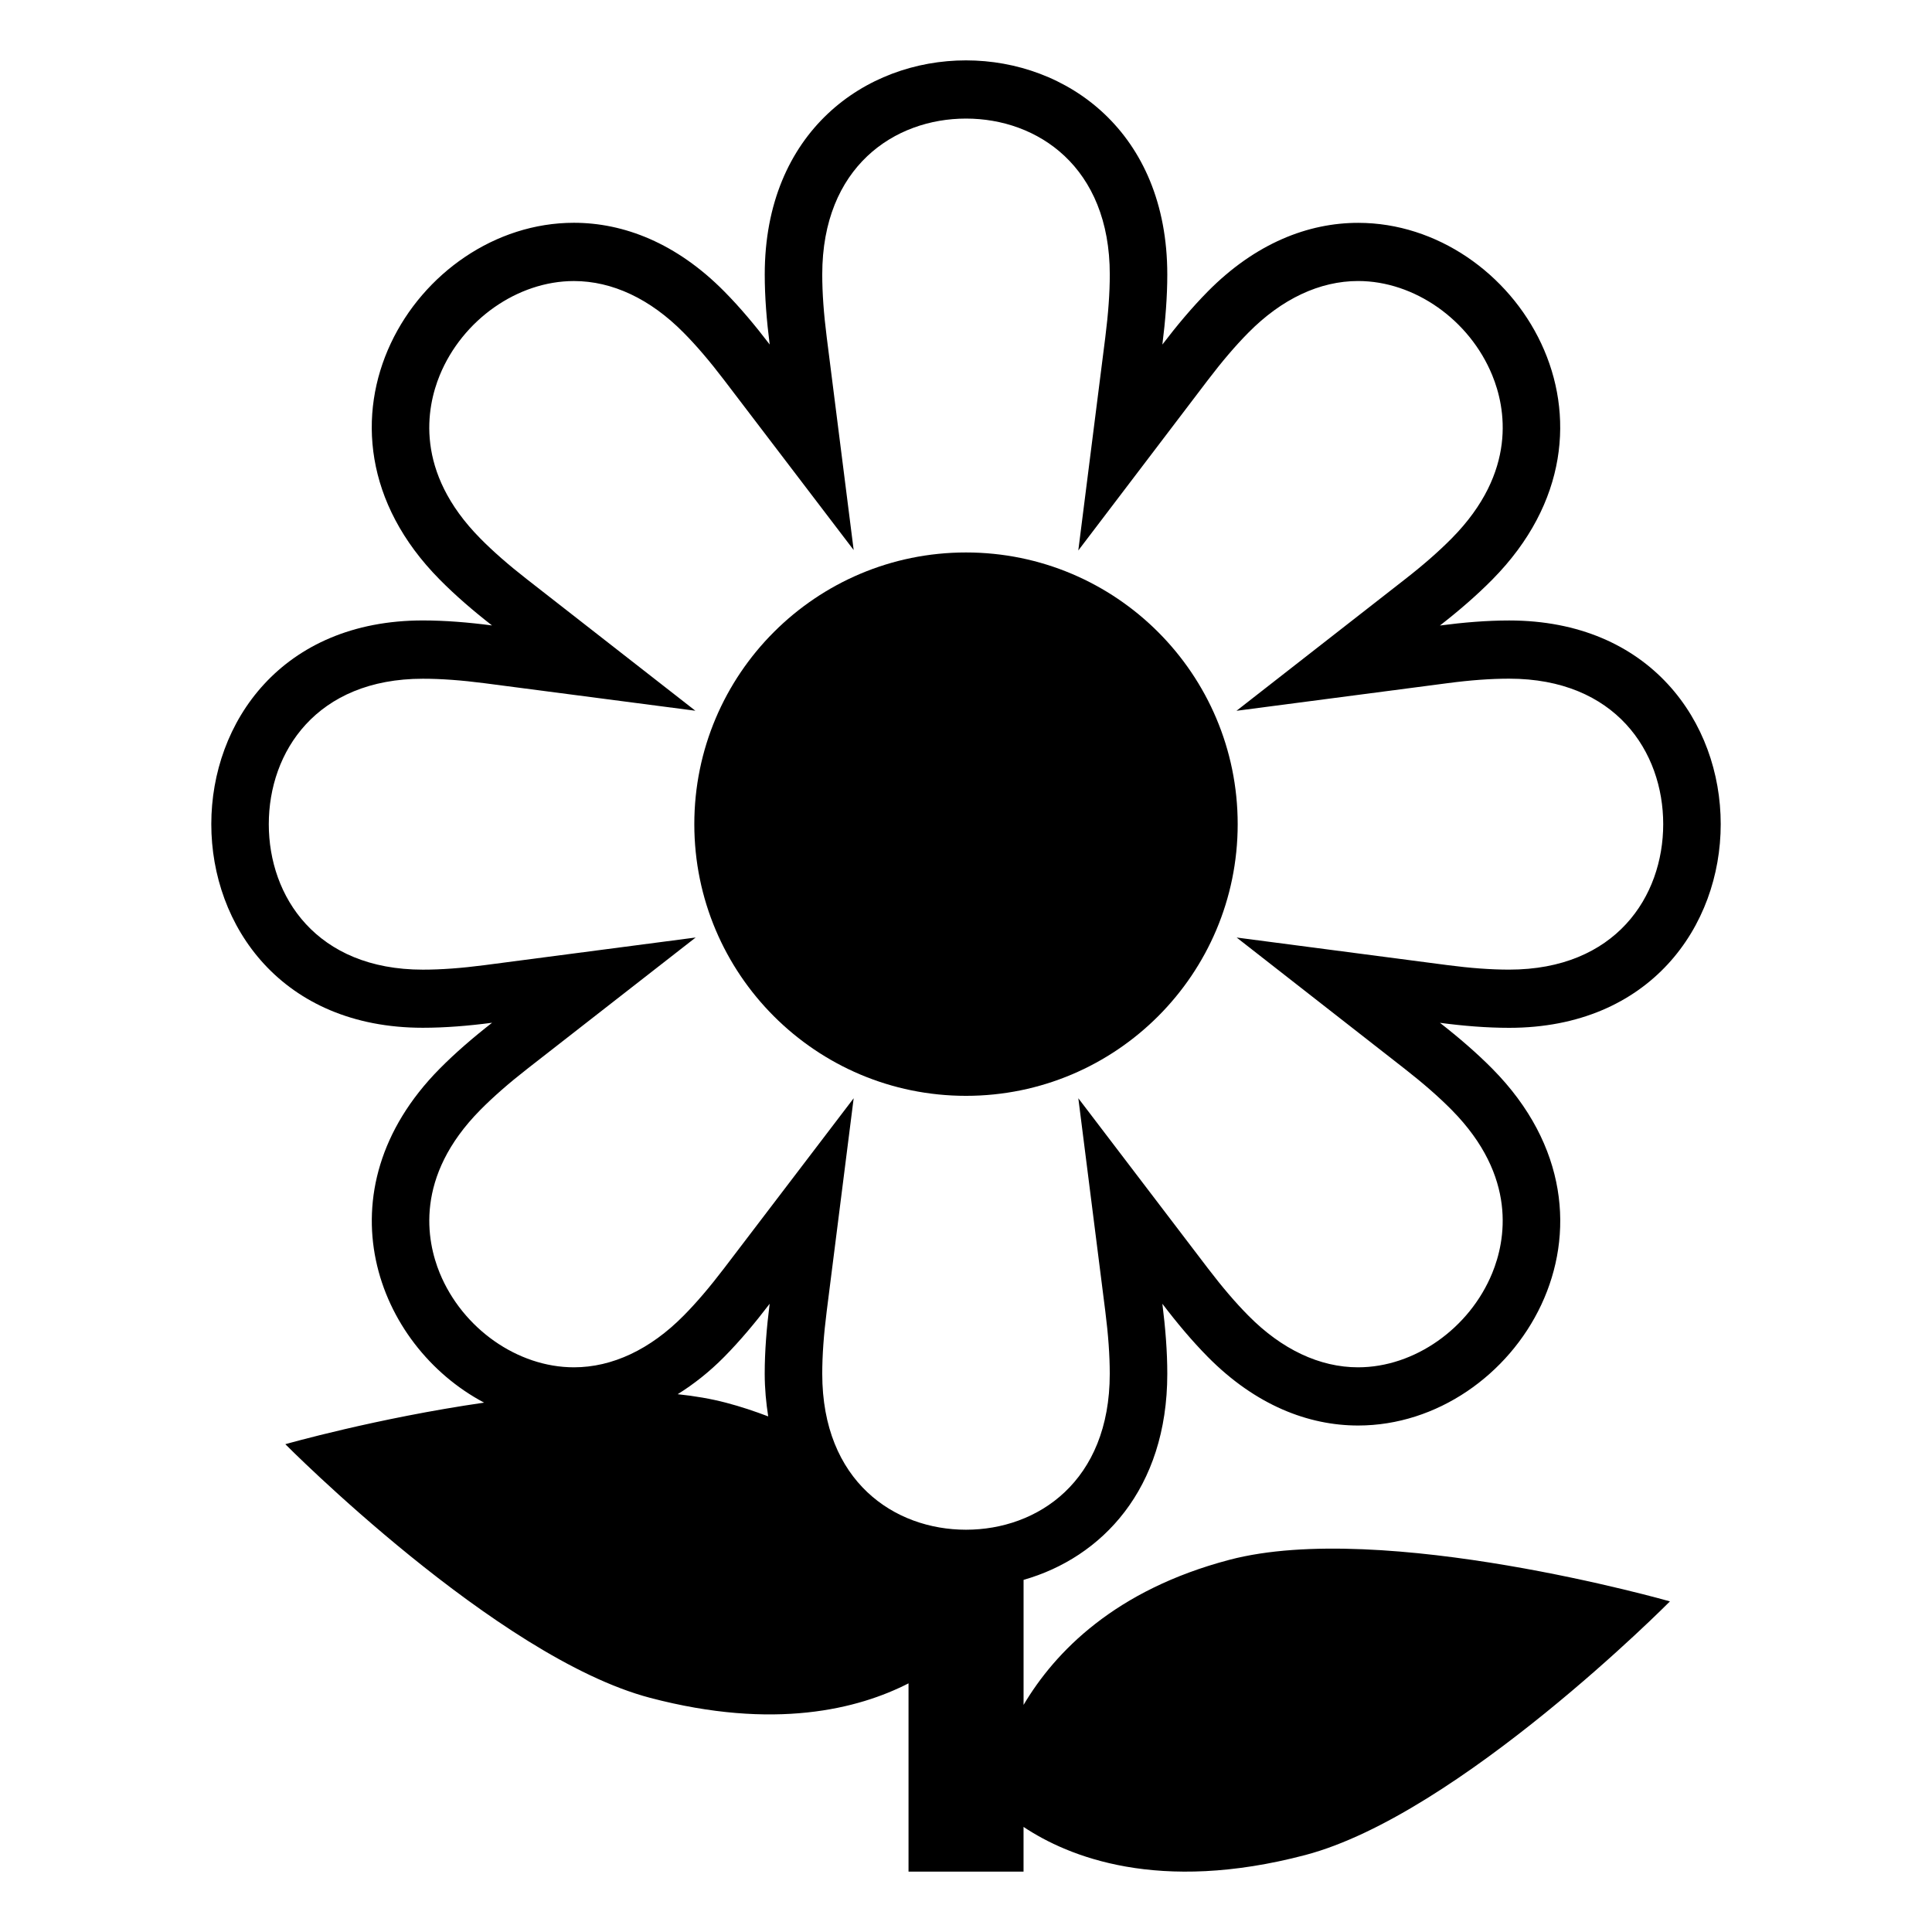 <svg xmlns="http://www.w3.org/2000/svg" viewBox="0 0 64 64" enable-background="new 0 0 64 64"><path d="m40.725 51.671c-3.785.997-5.773 3.045-6.818 4.806v-4.142c2.59-.736 4.761-3.01 4.761-6.826 0-.746-.063-1.526-.163-2.32.482.634.982 1.23 1.504 1.759 1.585 1.603 3.332 2.274 4.981 2.274 5.228 0 9.471-6.733 4.448-11.816-.521-.527-1.112-1.035-1.738-1.524.784.104 1.555.166 2.293.166 9.344 0 9.344-13.494 0-13.494-.738 0-1.509.064-2.293.167.626-.488 1.216-.996 1.737-1.524 5.022-5.083.78-11.815-4.446-11.815-1.65 0-3.397.67-4.982 2.274-.521.528-1.022 1.125-1.504 1.758.1-.793.163-1.575.163-2.321-.001-4.729-3.335-7.093-6.668-7.093-3.333-.001-6.667 2.363-6.667 7.092 0 .746.063 1.527.164 2.32-.483-.633-.983-1.231-1.505-1.758-1.585-1.604-3.332-2.274-4.981-2.274-5.228 0-9.472 6.733-4.449 11.815.521.528 1.111 1.036 1.737 1.524-.783-.103-1.555-.166-2.292-.166-9.343 0-9.343 13.493-.001 13.493.001 0 0 0 .001 0 .738 0 1.51-.063 2.294-.166-.627.489-1.217.997-1.738 1.524-4.01 4.057-2.112 9.162 1.474 11.06-3.555.513-6.585 1.377-6.585 1.377s6.995 7.063 12.08 8.401c4.127 1.088 6.911.367 8.564-.479v6.237h3.81v-1.481c1.48.985 4.471 2.212 9.334.931 5.084-1.339 12.079-8.402 12.079-8.402s-9.511-2.716-14.594-1.377m-15.277-4.751c-.441-.167-.899-.323-1.401-.454-.495-.13-1.032-.222-1.598-.281.525-.328 1.042-.731 1.542-1.237.521-.528 1.022-1.125 1.505-1.759-.101.794-.164 1.574-.164 2.32.001.499.046.965.116 1.411m6.552 3.754c-2.37 0-4.762-1.598-4.762-5.165 0-.607.048-1.287.148-2.075l.893-7.053-4.291 5.631c-.478.627-.917 1.142-1.343 1.572-1.105 1.118-2.361 1.71-3.634 1.71-1.865 0-3.691-1.285-4.445-3.124-.436-1.067-.843-3.188 1.344-5.401.431-.435.938-.88 1.554-1.361l5.581-4.352-6.988.915c-.772.101-1.443.15-2.05.15-3.525 0-5.103-2.42-5.103-4.818 0-2.399 1.579-4.819 5.104-4.819.605 0 1.275.049 2.048.149l6.979.911-5.572-4.349c-.616-.48-1.125-.925-1.554-1.36-2.187-2.213-1.78-4.334-1.343-5.402.753-1.839 2.58-3.123 4.445-3.123 1.272 0 2.529.591 3.634 1.71.426.429.865.944 1.343 1.571l4.291 5.63-.893-7.052c-.1-.789-.148-1.467-.148-2.076 0-3.568 2.392-5.165 4.762-5.165 2.37 0 4.763 1.597 4.763 5.164 0 .609-.049 1.289-.148 2.077l-.895 7.066 4.293-5.646c.474-.622.912-1.136 1.343-1.571 1.104-1.118 2.362-1.709 3.634-1.709 1.864 0 3.691 1.284 4.443 3.123.438 1.067.844 3.189-1.342 5.401-.431.436-.939.881-1.555 1.361l-5.576 4.352 6.984-.914c.771-.102 1.442-.15 2.048-.15 3.525 0 5.104 2.421 5.104 4.819 0 2.399-1.578 4.819-5.104 4.819-.605 0-1.276-.049-2.048-.15l-6.978-.913 5.569 4.351c.619.484 1.128.929 1.555 1.361 2.187 2.214 1.78 4.334 1.343 5.402-.753 1.838-2.579 3.123-4.444 3.123-1.272 0-2.529-.592-3.634-1.711-.427-.43-.865-.944-1.344-1.571l-4.29-5.631.893 7.053c.1.788.148 1.468.148 2.075.001 3.567-2.391 5.165-4.762 5.165"/><circle cx="32" cy="27.301" r="9"/></svg>